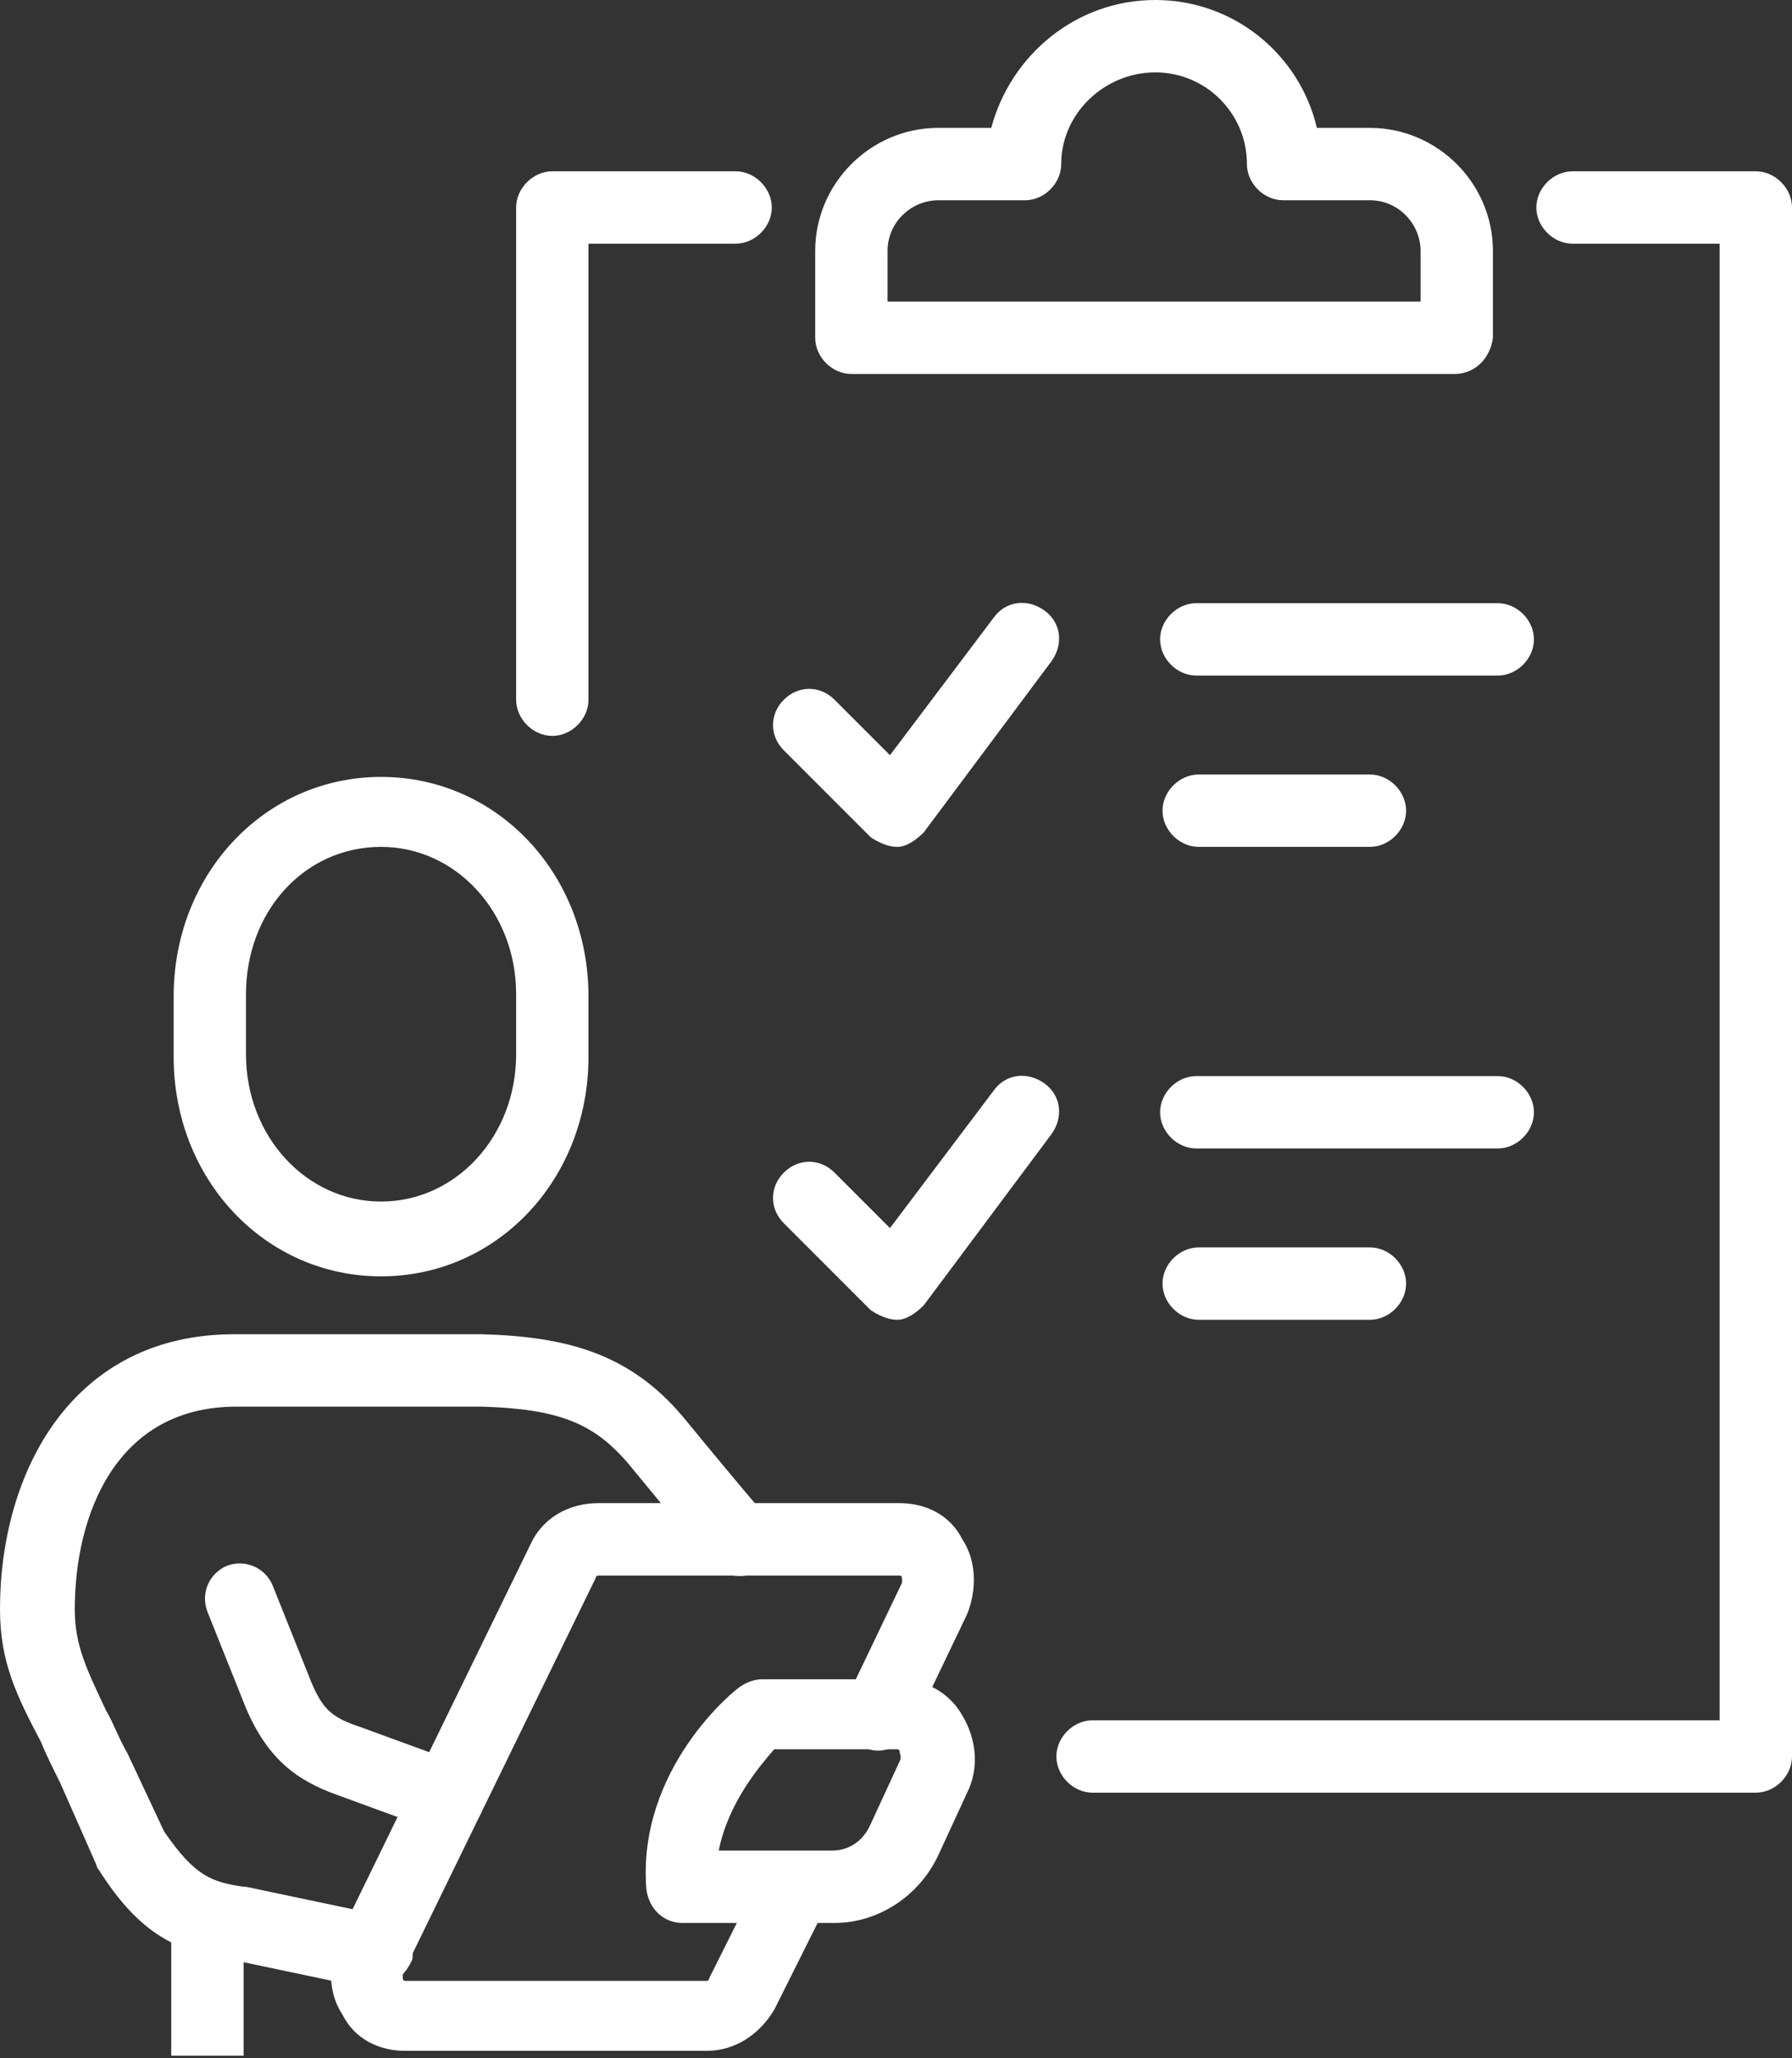 <?xml version="1.0" encoding="UTF-8"?>
<!-- Generator: Adobe Illustrator 27.0.0, SVG Export Plug-In . SVG Version: 6.00 Build 0)  -->
<svg version="1.1" id="Layer_1" xmlns="http://www.w3.org/2000/svg" xmlns:xlink="http://www.w3.org/1999/xlink" x="0px" y="0px" viewBox="0 0 74.3 85.3" style="enable-background:new 0 0 74.3 85.3;" xml:space="preserve">
<rect x="0" y="0" width="74.3" height="85.3" fill="#333333" stroke="none"/>
<path style="fill:#FFFFFF;" d="M15.8,52.9c-4.8,0-8.6-4-8.6-9.1v-2.5c0-5.1,3.8-9.1,8.6-9.1s8.6,4,8.6,9.1v2.5  C24.4,48.9,20.6,52.9,15.8,52.9z M15.8,35.1c-3.2,0-5.6,2.7-5.6,6.1v2.5c0,3.4,2.5,6.1,5.6,6.1s5.6-2.7,5.6-6.1v-2.5  C21.4,37.8,18.9,35.1,15.8,35.1z"/>
<path style="fill:#FFFFFF;" d="M15.5,82.4c-0.1,0-0.2,0-0.3,0l-5.7-1.2c-2.1-0.3-3.7-1-5.4-3.7C4,77.4,4,77.3,4,77.3l-1.5-3.4  c-0.3-0.6-0.6-1.2-0.8-1.7C0.7,70.3,0,68.9,0,66.7C0,61,3,55.3,9.7,55.3H20c3.5,0.1,6.1,0.8,8.3,3.4c1.8,2.2,3.5,4.2,3.5,4.2  c0.5,0.6,0.4,1.6-0.2,2.1c-0.6,0.5-1.6,0.4-2.1-0.2c0,0-1.7-2-3.5-4.2c-1.4-1.6-2.8-2.2-6-2.3l-10.2,0c-5,0-6.7,4.5-6.7,8.4  c0,1.5,0.5,2.5,1.3,4.2c0.3,0.5,0.5,1.1,0.9,1.8l1.5,3.2c1.3,1.9,2,2.1,3.3,2.3c0,0,0.1,0,0.1,0l5.7,1.2c0.8,0.2,1.3,1,1.2,1.8  C16.8,81.9,16.2,82.4,15.5,82.4z"/>
<path style="fill:#FFFFFF;" d="M18.6,76c-0.2,0-0.3,0-0.5-0.1L14,74.4c-1.7-0.6-2.9-1.5-3.8-3.6l-1.6-4c-0.3-0.8,0.1-1.6,0.8-1.9  c0.8-0.3,1.6,0.1,1.9,0.8l1.6,4c0.5,1.2,0.9,1.5,2.1,1.9l4.1,1.5c0.8,0.3,1.2,1.1,0.9,1.9C19.8,75.6,19.2,76,18.6,76z"/>
<path style="fill:#FFFFFF;" d="M34.6,79.7h-6.3c-0.8,0-1.4-0.6-1.5-1.4c-0.4-5,3.7-8.3,3.9-8.4c0.3-0.2,0.6-0.3,0.9-0.3h5.7  c1.1,0,2.1,0.6,2.6,1.5c0.6,1,0.7,2.2,0.2,3.2l-1.2,2.6C38.1,78.6,36.4,79.7,34.6,79.7z M29.8,76.7h4.7c0.7,0,1.3-0.4,1.6-1.1  l1.2-2.6c0.1-0.2,0-0.3,0-0.4c0-0.1-0.1-0.1-0.1-0.1h-5.1C31.5,73.2,30.2,74.7,29.8,76.7z"/>
<path style="fill:#FFFFFF;" d="M29.3,85H16.8c-1.1,0-2.1-0.5-2.6-1.5c-0.6-0.9-0.6-2.1-0.2-3.1l8-16.4c0.5-1.1,1.6-1.7,2.8-1.7h12.5  c1.1,0,2.1,0.5,2.6,1.5c0.6,0.9,0.6,2.1,0.2,3.1l-2.3,4.8c-0.4,0.7-1.3,1.1-2,0.7c-0.7-0.4-1.1-1.3-0.7-2l2.3-4.8c0,0,0-0.1,0-0.2  c0-0.1-0.1-0.1-0.1-0.1H24.8c0,0-0.1,0-0.1,0.1l-8,16.4c0,0,0,0.1,0,0.2c0,0.1,0.1,0.1,0.1,0.1h12.5c0,0,0.1,0,0.1-0.1l2.2-4.4  c0.4-0.7,1.3-1,2-0.7c0.7,0.4,1,1.3,0.7,2l-2.2,4.4C31.5,84.3,30.5,85,29.3,85z"/>
<rect x="7.1" y="79.4" style="fill:#FFFFFF;" width="3" height="5.8"/>
<path style="fill:#FFFFFF;" d="M62.1,28H49.6c-0.8,0-1.5-0.7-1.5-1.5s0.7-1.5,1.5-1.5h12.5c0.8,0,1.5,0.7,1.5,1.5S62.9,28,62.1,28z"/>
<path style="fill:#FFFFFF;" d="M56.8,35.1h-7.1c-0.8,0-1.5-0.7-1.5-1.5s0.7-1.5,1.5-1.5h7.1c0.8,0,1.5,0.7,1.5,1.5  S57.6,35.1,56.8,35.1z"/>
<path style="fill:#FFFFFF;" d="M37.2,35.1c-0.4,0-0.8-0.2-1.1-0.4l-3.6-3.6c-0.6-0.6-0.6-1.5,0-2.1c0.6-0.6,1.5-0.6,2.1,0l2.3,2.3  l4.3-5.7c0.5-0.7,1.4-0.8,2.1-0.3c0.7,0.5,0.8,1.4,0.3,2.1l-5.3,7.1c-0.3,0.3-0.7,0.6-1.1,0.6C37.2,35.1,37.2,35.1,37.2,35.1z"/>
<path style="fill:#FFFFFF;" d="M62.1,47.6H49.6c-0.8,0-1.5-0.7-1.5-1.5s0.7-1.5,1.5-1.5h12.5c0.8,0,1.5,0.7,1.5,1.5  S62.9,47.6,62.1,47.6z"/>
<path style="fill:#FFFFFF;" d="M56.8,54.7h-7.1c-0.8,0-1.5-0.7-1.5-1.5s0.7-1.5,1.5-1.5h7.1c0.8,0,1.5,0.7,1.5,1.5  S57.6,54.7,56.8,54.7z"/>
<path style="fill:#FFFFFF;" d="M37.2,54.7c-0.4,0-0.8-0.2-1.1-0.4l-3.6-3.6c-0.6-0.6-0.6-1.5,0-2.1s1.5-0.6,2.1,0l2.3,2.3l4.3-5.7  c0.5-0.7,1.4-0.8,2.1-0.3c0.7,0.5,0.8,1.4,0.3,2.1l-5.3,7.1c-0.3,0.3-0.7,0.6-1.1,0.6C37.2,54.7,37.2,54.7,37.2,54.7z"/>
<path style="fill:#FFFFFF;" d="M22.9,30.5c-0.8,0-1.5-0.7-1.5-1.5V8.6c0-0.8,0.7-1.5,1.5-1.5h7.6c0.8,0,1.5,0.7,1.5,1.5  s-0.7,1.5-1.5,1.5h-6.1V29C24.4,29.8,23.7,30.5,22.9,30.5z"/>
<path style="fill:#FFFFFF;" d="M72.8,74.3H45.3c-0.8,0-1.5-0.7-1.5-1.5s0.7-1.5,1.5-1.5h26V10.1h-6.1c-0.8,0-1.5-0.7-1.5-1.5  s0.7-1.5,1.5-1.5h7.6c0.8,0,1.5,0.7,1.5,1.5v64.2C74.3,73.6,73.6,74.3,72.8,74.3z"/>
<path style="fill:#FFFFFF;" d="M60.3,15.5h-25c-0.8,0-1.5-0.7-1.5-1.5v-3.6c0-2.8,2.3-5.1,5.1-5.1h2.2C41.9,2.3,44.6,0,47.9,0  s6,2.3,6.7,5.3h2.2c2.8,0,5.1,2.3,5.1,5.1V14C61.8,14.8,61.2,15.5,60.3,15.5z M36.9,12.5h22v-2.1c0-1.1-0.9-2.1-2.1-2.1h-3.6  c-0.8,0-1.5-0.7-1.5-1.5C51.7,4.7,50,3,47.9,3S44,4.7,44,6.8c0,0.8-0.7,1.5-1.5,1.5h-3.6c-1.1,0-2.1,0.9-2.1,2.1V12.5z M54.7,6.8  L54.7,6.8L54.7,6.8z"/>
</svg>